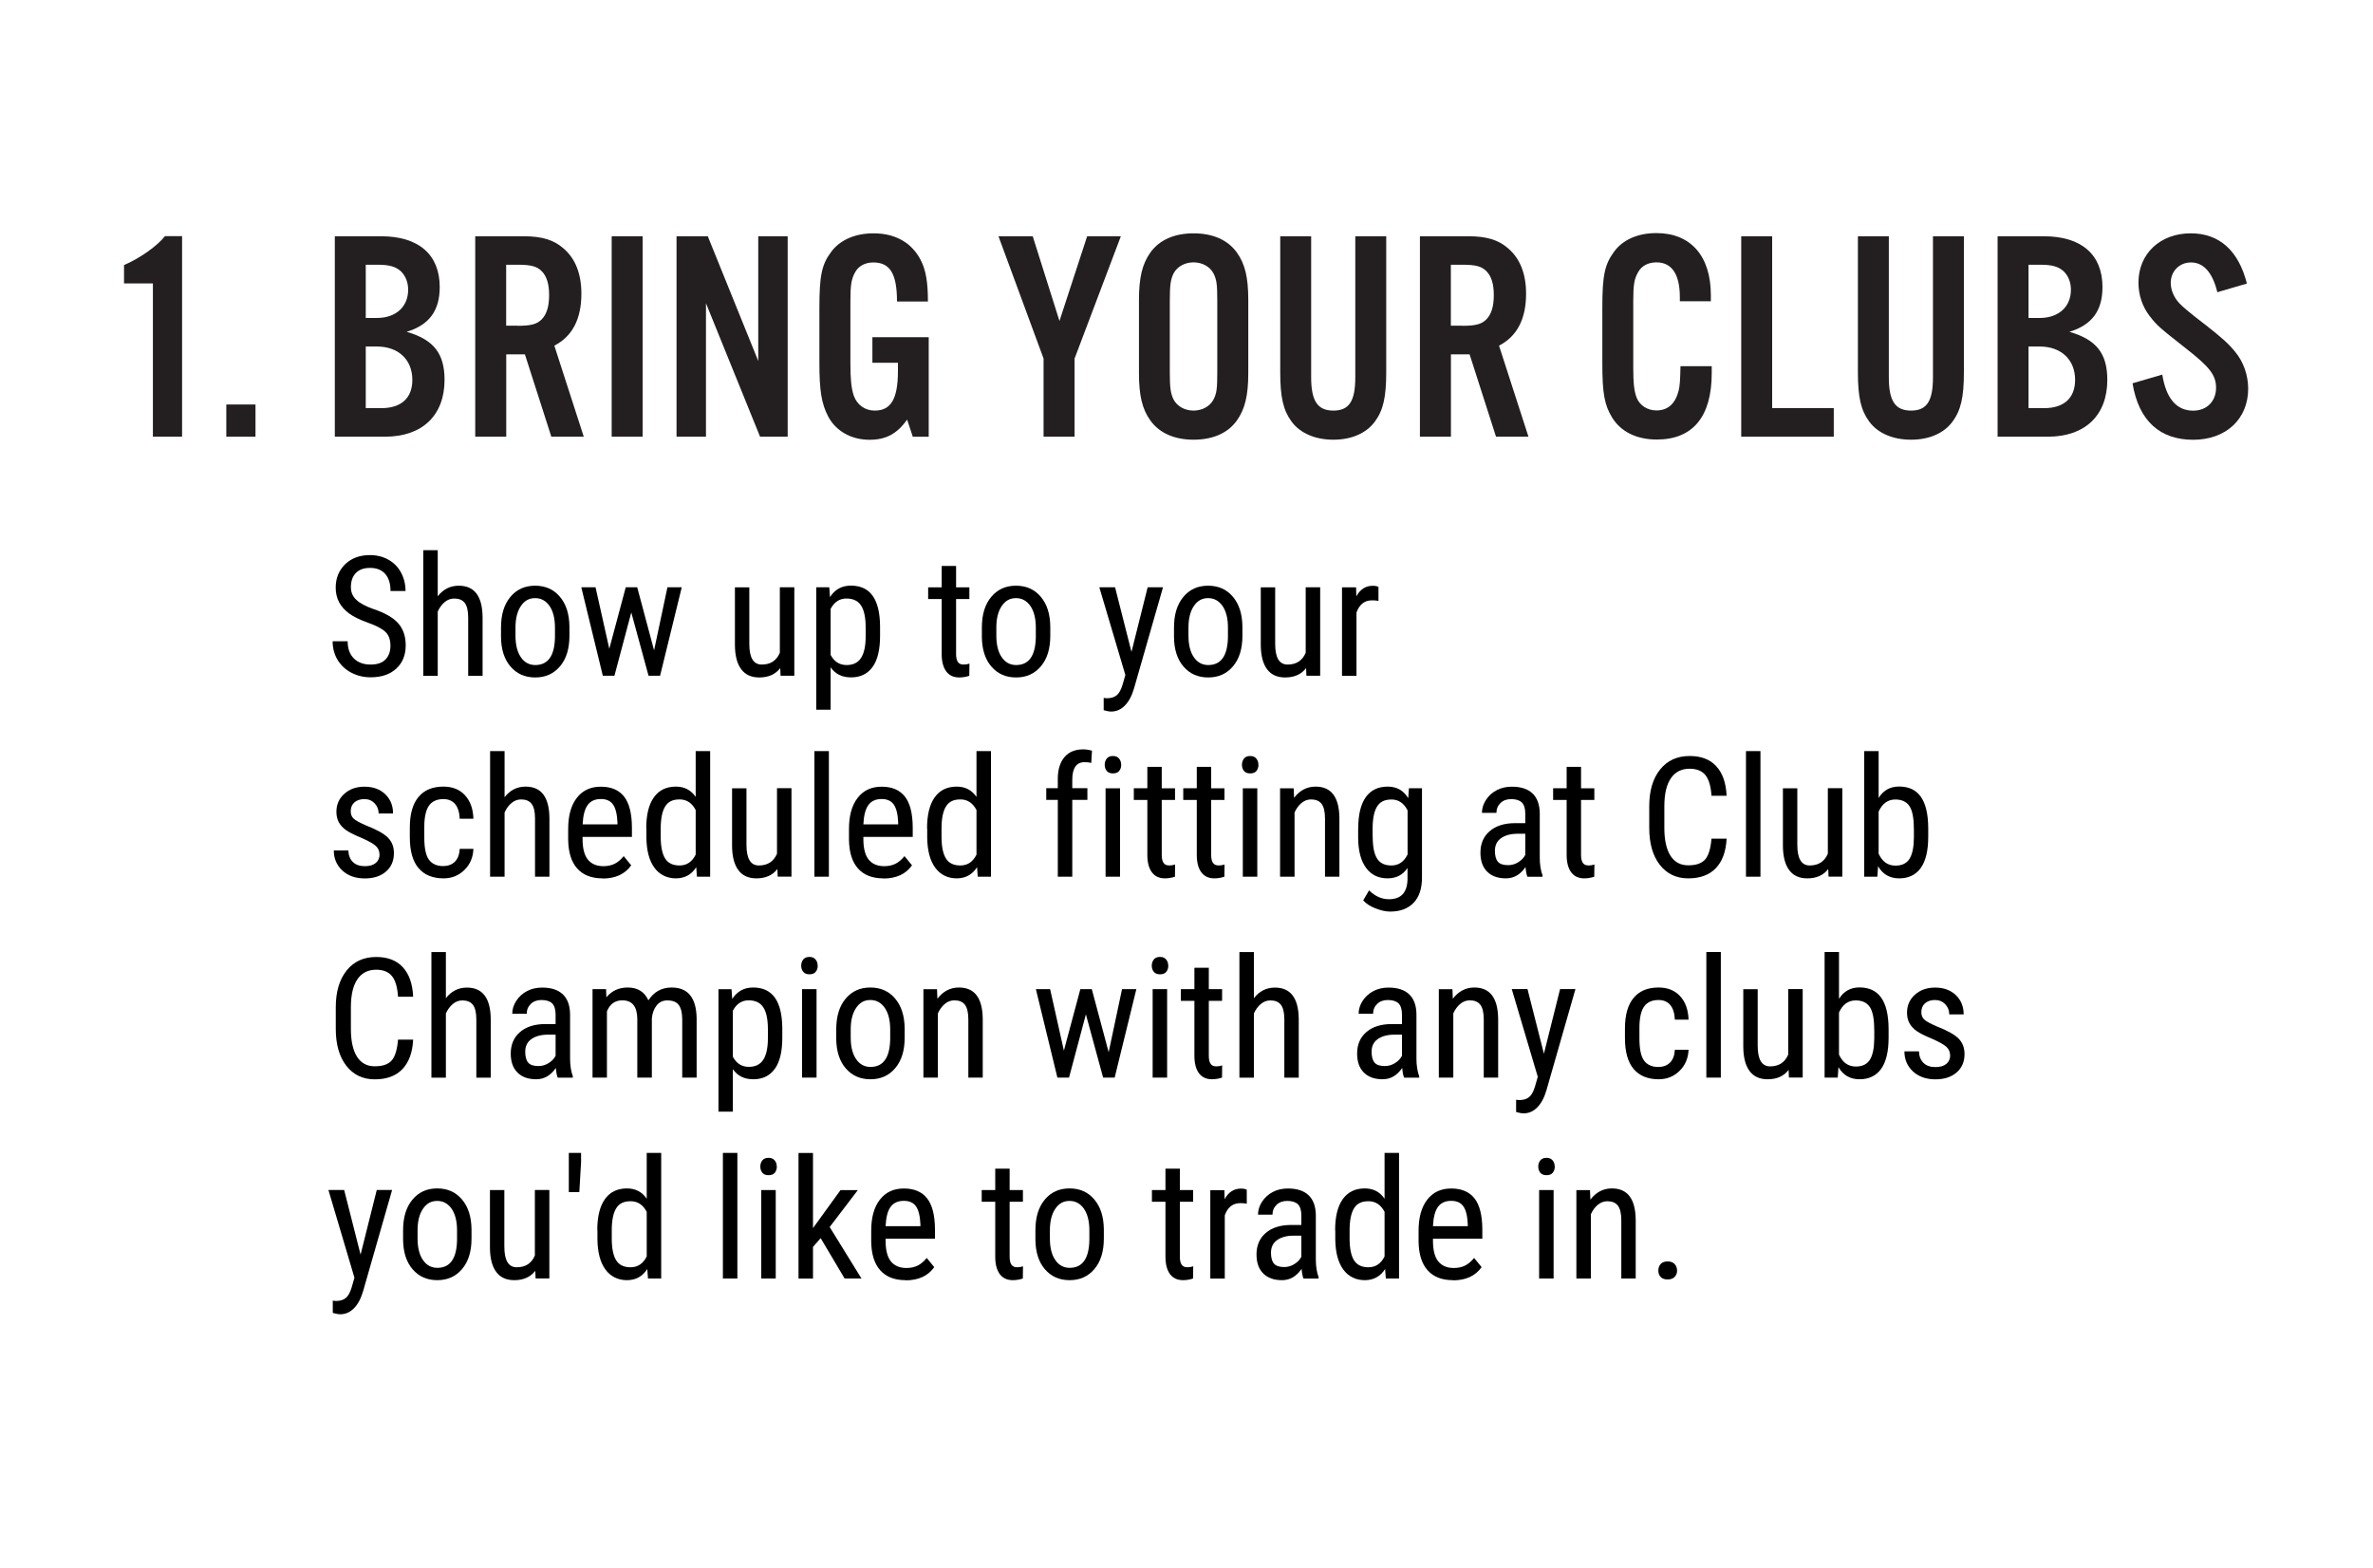<?xml version="1.0" encoding="UTF-8"?>
<svg id="Layer_1" xmlns="http://www.w3.org/2000/svg" viewBox="0 0 300 198.29"><defs><style>.cls-1{fill:#231f20;}.cls-2{fill:#fff;}</style></defs><rect class="cls-2" width="300" height="198.29"/><path class="cls-1" d="M23.02,55.21h-3.69v-19.38h-3.65v-2.32c2.05-.87,4.26-2.47,5.17-3.65h2.17v25.34Z"/><path class="cls-1" d="M32.3,55.21h-3.69v-4.07h3.69v4.07Z"/><path class="cls-1" d="M42.33,29.87h5.85c4.75,0,7.41,2.32,7.41,6.42,0,3-1.33,4.79-4.18,5.66,3.42.99,4.79,2.74,4.79,6.08,0,4.48-2.81,7.18-7.52,7.18h-6.35v-25.34ZM47.65,40.2c2.39,0,3.95-1.41,3.95-3.57,0-.95-.34-1.79-.95-2.36-.65-.57-1.44-.8-2.93-.8h-1.48v6.73h1.41ZM48.22,51.6c2.51,0,3.91-1.29,3.91-3.57,0-2.55-1.75-4.22-4.48-4.22h-1.41v7.79h1.98Z"/><path class="cls-1" d="M63.99,55.21h-3.91v-25.34h6.12c2.32,0,3.8.46,5.02,1.52,1.52,1.29,2.28,3.23,2.28,5.74,0,3.19-1.14,5.4-3.42,6.57l3.72,11.51h-4.1l-3.34-10.41h-2.36v10.41ZM65.43,41.19c1.67,0,2.43-.19,3.04-.8.65-.65.95-1.67.95-3.08s-.3-2.39-.95-3.04c-.61-.61-1.37-.8-3.04-.8h-1.44v7.71h1.44Z"/><path class="cls-1" d="M81.24,55.21h-3.91v-25.34h3.91v25.34Z"/><path class="cls-1" d="M99.59,55.21h-3.5l-6.84-16.87v16.87h-3.72v-25.34h3.95l6.38,15.77v-15.77h3.72v25.34Z"/><path class="cls-1" d="M117.41,42.64v12.58h-2.01l-.72-2.17c-1.29,1.82-2.7,2.55-4.75,2.55-2.32,0-4.26-1.1-5.24-2.96-.84-1.63-1.1-3.27-1.1-6.76v-6.99c0-4.03.3-5.47,1.48-7.03,1.1-1.52,3.04-2.36,5.36-2.36,2.77,0,4.83,1.18,5.97,3.38.65,1.25.91,2.81.91,5.24h-3.91c0-3.5-.87-4.94-3-4.94-1.03,0-1.9.46-2.32,1.29-.46.84-.57,1.6-.57,3.65v7.75c0,2.09.11,3.19.42,4.14.42,1.18,1.41,1.9,2.66,1.9,2.05,0,2.93-1.48,2.93-5.02v-1.03h-3.23v-3.23h7.14Z"/><path class="cls-1" d="M135.84,55.21h-3.91v-9.88l-5.7-15.46h4.33l3.38,10.71,3.5-10.71h4.26l-5.85,15.46v9.88Z"/><path class="cls-1" d="M157.81,47.16c0,2.85-.42,4.56-1.44,6-1.14,1.6-3.04,2.43-5.47,2.43s-4.33-.84-5.47-2.43c-1.03-1.44-1.44-3.15-1.44-6v-9.23c0-2.85.42-4.56,1.44-6,1.14-1.6,3.04-2.43,5.47-2.43s4.33.84,5.47,2.43c1.03,1.44,1.44,3.15,1.44,6v9.23ZM147.89,47.08c0,2.01.11,2.7.49,3.46.46.84,1.41,1.37,2.51,1.37s2.05-.53,2.51-1.37c.42-.8.49-1.41.49-3.46v-9.08c0-2.05-.08-2.66-.49-3.46-.46-.84-1.41-1.37-2.51-1.37s-2.05.53-2.51,1.37c-.38.76-.49,1.44-.49,3.46v9.08Z"/><path class="cls-1" d="M175.25,29.87v17.17c0,3.19-.38,4.83-1.44,6.27-1.1,1.48-2.96,2.28-5.24,2.28s-4.18-.8-5.28-2.28c-1.06-1.44-1.44-3.08-1.44-6.27v-17.17h3.91v17.82c0,3,.8,4.22,2.81,4.22s2.77-1.22,2.77-4.22v-17.82h3.91Z"/><path class="cls-1" d="M183.42,55.21h-3.91v-25.34h6.12c2.32,0,3.8.46,5.02,1.52,1.52,1.29,2.28,3.23,2.28,5.74,0,3.19-1.14,5.4-3.42,6.57l3.72,11.51h-4.1l-3.34-10.41h-2.36v10.41ZM184.86,41.19c1.67,0,2.43-.19,3.04-.8.65-.65.95-1.67.95-3.08s-.3-2.39-.95-3.04c-.61-.61-1.37-.8-3.04-.8h-1.44v7.71h1.44Z"/><path class="cls-1" d="M212.37,38.11v-.53c0-2.93-1.03-4.41-2.96-4.41-1.06,0-1.9.46-2.32,1.25-.49.84-.61,1.6-.61,3.65v8.43c0,1.94.11,2.93.42,3.76.38.99,1.37,1.63,2.51,1.63,1.44,0,2.39-.84,2.81-2.51.15-.65.19-1.22.23-3.08h3.95v.87c0,5.51-2.39,8.4-6.95,8.4-2.55,0-4.56-.99-5.66-2.81-.95-1.56-1.22-3.04-1.22-6.8v-7.1c0-4.03.3-5.43,1.48-7.03,1.1-1.52,3-2.36,5.36-2.36,4.33,0,6.88,2.89,6.88,7.86v.76h-3.91Z"/><path class="cls-1" d="M224.04,51.6h7.79v3.61h-11.7v-25.34h3.91v21.73Z"/><path class="cls-1" d="M248.28,29.87v17.17c0,3.19-.38,4.83-1.44,6.27-1.1,1.48-2.96,2.28-5.24,2.28s-4.18-.8-5.28-2.28c-1.06-1.44-1.44-3.08-1.44-6.27v-17.17h3.91v17.82c0,3,.8,4.22,2.81,4.22s2.77-1.22,2.77-4.22v-17.82h3.91Z"/><path class="cls-1" d="M252.54,29.87h5.85c4.75,0,7.41,2.32,7.41,6.42,0,3-1.33,4.79-4.18,5.66,3.42.99,4.79,2.74,4.79,6.08,0,4.48-2.81,7.18-7.52,7.18h-6.35v-25.34ZM257.86,40.2c2.39,0,3.95-1.41,3.95-3.57,0-.95-.34-1.79-.95-2.36-.65-.57-1.44-.8-2.93-.8h-1.48v6.73h1.41ZM258.43,51.6c2.51,0,3.91-1.29,3.91-3.57,0-2.55-1.75-4.22-4.48-4.22h-1.41v7.79h1.98Z"/><path class="cls-1" d="M280.32,36.94c-.61-2.51-1.75-3.76-3.34-3.76-1.44,0-2.55,1.1-2.55,2.58,0,.87.38,1.82,1.06,2.55q.65.72,3.34,2.77c2.13,1.67,2.93,2.39,3.76,3.42,1.03,1.25,1.63,2.93,1.63,4.64,0,3.84-2.81,6.46-6.95,6.46s-6.88-2.32-7.67-7.14l3.76-1.1c.49,3.04,1.82,4.56,3.91,4.56,1.71,0,2.89-1.18,2.89-2.89,0-1.6-.8-2.62-3.76-4.94-3.53-2.77-3.69-2.93-4.64-4.14-.91-1.18-1.41-2.66-1.41-4.22,0-3.65,2.74-6.23,6.61-6.23,3.61,0,6.04,2.17,7.1,6.35l-3.76,1.1Z"/><path d="M49.36,81.64c0-.75-.2-1.33-.61-1.73-.41-.4-1.14-.79-2.2-1.17-1.06-.38-1.87-.78-2.43-1.19-.56-.42-.98-.89-1.26-1.43-.28-.53-.42-1.15-.42-1.83,0-1.19.4-2.17,1.19-2.95.8-.77,1.84-1.16,3.13-1.16.88,0,1.67.2,2.36.59.69.39,1.22.94,1.59,1.64.37.7.56,1.47.56,2.31h-1.9c0-.93-.22-1.65-.67-2.16-.45-.51-1.09-.76-1.93-.76-.77,0-1.36.21-1.78.64-.42.43-.63,1.03-.63,1.8,0,.64.23,1.17.68,1.59.45.43,1.16.81,2.11,1.15,1.48.49,2.54,1.09,3.18,1.81.64.72.96,1.65.96,2.81,0,1.22-.4,2.2-1.19,2.93-.79.73-1.87,1.1-3.24,1.1-.88,0-1.68-.19-2.42-.57-.74-.38-1.32-.92-1.75-1.61-.42-.69-.64-1.49-.64-2.38h1.9c0,.93.26,1.65.78,2.17.52.52,1.23.78,2.12.78.83,0,1.46-.21,1.88-.64.42-.43.63-1.01.63-1.75Z"/><path d="M55.33,75.4c.7-.9,1.58-1.35,2.67-1.35,1.98,0,2.98,1.32,3.01,3.96v7.43h-1.82v-7.35c0-.88-.15-1.5-.44-1.87-.29-.37-.73-.55-1.32-.55-.45,0-.86.15-1.22.46-.36.3-.65.7-.87,1.19v8.12h-1.83v-15.88h1.83v5.84Z"/><path d="M63.34,79.33c0-1.63.39-2.91,1.18-3.86.79-.95,1.83-1.42,3.13-1.42s2.34.46,3.13,1.39,1.19,2.18,1.21,3.77v1.18c0,1.62-.39,2.9-1.18,3.84-.79.94-1.83,1.42-3.14,1.42s-2.33-.46-3.12-1.37-1.19-2.16-1.21-3.72v-1.22ZM65.17,80.38c0,1.15.23,2.06.68,2.71.45.66,1.06.99,1.82.99,1.61,0,2.44-1.16,2.49-3.49v-1.26c0-1.14-.23-2.05-.68-2.71-.46-.66-1.06-1-1.83-1s-1.35.33-1.8,1c-.45.67-.68,1.57-.68,2.7v1.06Z"/><path d="M82.69,82.22l1.69-7.97h1.81l-2.74,11.18h-1.46l-2.18-8-2.13,8h-1.47l-2.72-11.18h1.8l1.74,7.77,2.08-7.77h1.45l2.13,7.97Z"/><path d="M98.65,84.46c-.61.79-1.49,1.19-2.66,1.19-1.01,0-1.78-.35-2.29-1.05-.52-.7-.78-1.72-.79-3.05v-7.29h1.82v7.15c0,1.74.52,2.61,1.57,2.61,1.11,0,1.87-.5,2.29-1.49v-8.28h1.83v11.18h-1.74l-.04-.98Z"/><path d="M111.26,80.38c0,1.77-.32,3.09-.96,3.96s-1.54,1.3-2.7,1.3-1.99-.42-2.59-1.27v5.36h-1.82v-15.48h1.65l.09,1.24c.61-.96,1.49-1.45,2.64-1.45,1.23,0,2.14.43,2.75,1.28s.92,2.13.94,3.83v1.22ZM109.44,79.34c0-1.25-.19-2.18-.58-2.78-.39-.6-1.01-.89-1.86-.89s-1.54.44-1.99,1.31v5.82c.45.85,1.12,1.28,2.02,1.28.83,0,1.43-.3,1.82-.89.39-.6.59-1.51.59-2.73v-1.12Z"/><path d="M120.87,71.55v2.71h1.68v1.48h-1.68v6.94c0,.44.07.78.22,1,.14.23.39.34.74.34.24,0,.49-.04.73-.12l-.02,1.54c-.41.14-.84.21-1.27.21-.72,0-1.27-.26-1.65-.77-.38-.52-.57-1.25-.57-2.19v-6.95h-1.71v-1.48h1.71v-2.71h1.82Z"/><path d="M124.13,79.33c0-1.63.39-2.91,1.18-3.86.79-.95,1.83-1.42,3.13-1.42s2.34.46,3.13,1.39,1.19,2.18,1.21,3.77v1.18c0,1.62-.39,2.9-1.18,3.84-.79.94-1.83,1.42-3.14,1.42s-2.33-.46-3.12-1.37-1.19-2.16-1.21-3.72v-1.22ZM125.96,80.38c0,1.15.23,2.06.68,2.71.45.66,1.06.99,1.82.99,1.61,0,2.44-1.16,2.49-3.49v-1.26c0-1.14-.23-2.05-.68-2.71-.46-.66-1.06-1-1.83-1s-1.35.33-1.8,1c-.45.67-.68,1.57-.68,2.7v1.06Z"/><path d="M143.05,82.4l2.04-8.15h1.94l-3.66,12.77c-.28.96-.67,1.69-1.17,2.19-.5.5-1.07.75-1.72.75-.25,0-.56-.06-.95-.17v-1.55l.4.04c.53,0,.95-.13,1.25-.38.3-.25.54-.69.73-1.31l.36-1.25-3.29-11.09h1.99l2.07,8.15Z"/><path d="M148.42,79.33c0-1.63.39-2.91,1.18-3.86.79-.95,1.83-1.42,3.13-1.42s2.34.46,3.13,1.39,1.19,2.18,1.21,3.77v1.18c0,1.62-.39,2.9-1.18,3.84-.79.94-1.83,1.42-3.14,1.42s-2.33-.46-3.12-1.37-1.19-2.16-1.21-3.72v-1.22ZM150.25,80.38c0,1.15.23,2.06.68,2.71.45.66,1.06.99,1.82.99,1.61,0,2.44-1.16,2.49-3.49v-1.26c0-1.14-.23-2.05-.68-2.71-.46-.66-1.06-1-1.83-1s-1.35.33-1.8,1c-.45.67-.68,1.57-.68,2.7v1.06Z"/><path d="M165.13,84.46c-.61.79-1.49,1.19-2.66,1.19-1.01,0-1.78-.35-2.29-1.05-.52-.7-.78-1.72-.79-3.05v-7.29h1.82v7.15c0,1.74.52,2.61,1.57,2.61,1.11,0,1.87-.5,2.29-1.49v-8.28h1.83v11.18h-1.74l-.04-.98Z"/><path d="M174.28,75.97c-.25-.05-.53-.07-.83-.07-.94,0-1.59.51-1.96,1.54v8h-1.83v-11.18h1.78l.03,1.14c.49-.9,1.18-1.34,2.08-1.34.29,0,.53.05.72.14v1.78Z"/><path d="M47.97,107.98c0-.39-.15-.73-.44-1.01-.3-.28-.87-.61-1.72-.99-.99-.41-1.68-.75-2.08-1.04s-.7-.62-.9-.99c-.2-.37-.3-.81-.3-1.32,0-.91.33-1.67,1-2.27.66-.6,1.51-.9,2.55-.9,1.09,0,1.96.32,2.62.95.66.63.99,1.45.99,2.44h-1.82c0-.5-.17-.93-.51-1.29-.34-.35-.77-.53-1.29-.53s-.96.14-1.27.42c-.31.28-.46.65-.46,1.12,0,.37.11.67.34.9.22.23.76.53,1.62.9,1.36.53,2.28,1.05,2.77,1.56.49.51.73,1.15.73,1.93,0,.97-.33,1.75-1,2.33-.67.58-1.56.87-2.69.87s-2.11-.33-2.83-1-1.08-1.52-1.08-2.54h1.84c.02.62.21,1.11.57,1.46.36.35.86.53,1.51.53.61,0,1.07-.14,1.39-.41.32-.27.48-.64.48-1.1Z"/><path d="M56.06,109.49c.61,0,1.09-.19,1.46-.56.37-.38.56-.91.6-1.61h1.73c-.04,1.07-.42,1.97-1.14,2.67-.72.71-1.6,1.06-2.64,1.06-1.38,0-2.44-.44-3.17-1.31s-1.09-2.17-1.09-3.89v-1.23c0-1.69.36-2.97,1.09-3.85.72-.88,1.78-1.32,3.16-1.32,1.14,0,2.05.36,2.72,1.09.67.72,1.03,1.71,1.07,2.97h-1.73c-.04-.83-.24-1.45-.59-1.86-.35-.41-.85-.62-1.47-.62-.81,0-1.42.27-1.81.8-.39.53-.6,1.41-.61,2.63v1.43c0,1.32.19,2.25.58,2.79.39.54,1,.82,1.84.82Z"/><path d="M63.78,100.8c.7-.9,1.58-1.35,2.67-1.35,1.98,0,2.98,1.32,3.01,3.96v7.43h-1.82v-7.35c0-.88-.15-1.5-.44-1.87-.29-.37-.73-.55-1.32-.55-.45,0-.86.15-1.22.46-.36.3-.65.7-.87,1.19v8.12h-1.83v-15.88h1.83v5.84Z"/><path d="M76.17,111.05c-1.39,0-2.46-.42-3.2-1.25-.74-.83-1.12-2.05-1.14-3.65v-1.35c0-1.67.36-2.98,1.09-3.92.73-.95,1.74-1.42,3.04-1.42s2.29.42,2.94,1.25c.65.83.98,2.13.99,3.9v1.2h-6.24v.26c0,1.2.23,2.07.68,2.62.45.54,1.1.82,1.95.82.54,0,1.01-.1,1.42-.3.41-.2.79-.53,1.15-.97l.95,1.16c-.79,1.12-2,1.67-3.63,1.67ZM75.97,101.02c-.76,0-1.32.26-1.69.78-.37.52-.57,1.33-.62,2.42h4.4v-.25c-.05-1.06-.24-1.82-.57-2.27-.33-.46-.84-.68-1.52-.68Z"/><path d="M81.7,104.74c0-1.72.32-3.04.97-3.94.64-.9,1.57-1.35,2.78-1.35,1.07,0,1.9.43,2.5,1.3v-5.79h1.83v15.88h-1.67l-.09-1.2c-.6.94-1.46,1.41-2.57,1.41s-2.07-.45-2.72-1.35c-.66-.9-.99-2.17-1.01-3.81v-1.15ZM83.53,105.78c0,1.25.19,2.17.56,2.76.37.59.98.88,1.82.88.91,0,1.59-.46,2.04-1.37v-5.64c-.47-.89-1.14-1.34-2.03-1.34s-1.45.29-1.82.88-.56,1.49-.57,2.71v1.11Z"/><path d="M98.29,109.86c-.61.79-1.49,1.19-2.66,1.19-1.01,0-1.78-.35-2.29-1.05-.52-.7-.78-1.72-.79-3.05v-7.29h1.82v7.15c0,1.74.52,2.61,1.57,2.61,1.11,0,1.87-.5,2.29-1.49v-8.28h1.83v11.18h-1.74l-.04-.98Z"/><path d="M104.79,110.84h-1.83v-15.88h1.83v15.88Z"/><path d="M111.67,111.05c-1.39,0-2.46-.42-3.2-1.25-.74-.83-1.12-2.05-1.14-3.65v-1.35c0-1.67.36-2.98,1.09-3.92.73-.95,1.74-1.42,3.04-1.42s2.29.42,2.94,1.25c.65.83.98,2.13.99,3.9v1.2h-6.24v.26c0,1.2.23,2.07.68,2.62.45.54,1.1.82,1.95.82.54,0,1.01-.1,1.42-.3.41-.2.79-.53,1.15-.97l.95,1.16c-.79,1.12-2,1.67-3.63,1.67ZM111.46,101.02c-.76,0-1.32.26-1.69.78-.37.52-.57,1.33-.62,2.42h4.4v-.25c-.05-1.06-.24-1.82-.57-2.27-.33-.46-.84-.68-1.52-.68Z"/><path d="M117.2,104.74c0-1.72.32-3.04.97-3.94.64-.9,1.57-1.35,2.78-1.35,1.07,0,1.9.43,2.5,1.3v-5.79h1.83v15.88h-1.67l-.09-1.2c-.6.94-1.46,1.41-2.57,1.41s-2.07-.45-2.72-1.35c-.66-.9-.99-2.17-1.01-3.81v-1.15ZM119.03,105.78c0,1.25.19,2.17.56,2.76.37.59.98.88,1.82.88.91,0,1.59-.46,2.04-1.37v-5.64c-.47-.89-1.14-1.34-2.03-1.34s-1.45.29-1.82.88-.56,1.49-.57,2.71v1.11Z"/><path d="M133.73,110.84v-9.71h-1.46v-1.48h1.46v-1.29c.02-1.14.31-2.02.86-2.66s1.34-.96,2.35-.96c.37,0,.73.06,1.11.17l-.09,1.54c-.26-.06-.54-.09-.84-.09-1.04,0-1.56.74-1.56,2.23v1.06h1.91v1.48h-1.91v9.71h-1.83Z"/><path d="M141.75,96.69c0,.31-.09.57-.26.78-.17.21-.43.31-.79.31s-.6-.1-.78-.31c-.17-.21-.26-.47-.26-.78s.09-.57.26-.79c.17-.21.43-.32.78-.32s.6.11.78.33c.18.22.26.48.26.78ZM141.6,110.84h-1.83v-11.18h1.83v11.18Z"/><path d="M146.87,96.95v2.71h1.68v1.48h-1.68v6.94c0,.44.07.78.22,1,.14.23.39.34.74.34.24,0,.49-.04.73-.12l-.02,1.54c-.41.14-.84.21-1.27.21-.72,0-1.27-.26-1.65-.77-.38-.52-.57-1.25-.57-2.19v-6.95h-1.71v-1.48h1.71v-2.71h1.82Z"/><path d="M153.12,96.95v2.71h1.68v1.48h-1.68v6.94c0,.44.07.78.22,1,.14.23.39.34.74.34.24,0,.49-.04.73-.12l-.02,1.54c-.41.14-.84.21-1.27.21-.72,0-1.27-.26-1.65-.77-.38-.52-.57-1.25-.57-2.19v-6.95h-1.71v-1.48h1.71v-2.71h1.82Z"/><path d="M159.1,96.69c0,.31-.09.57-.26.78-.17.21-.43.31-.79.31s-.6-.1-.78-.31c-.17-.21-.26-.47-.26-.78s.09-.57.26-.79c.17-.21.43-.32.78-.32s.6.11.78.33c.18.22.26.48.26.78ZM158.95,110.84h-1.83v-11.18h1.83v11.18Z"/><path d="M163.55,99.66l.05,1.21c.71-.94,1.62-1.42,2.72-1.42,1.98,0,2.98,1.32,3.01,3.96v7.43h-1.82v-7.35c0-.88-.15-1.5-.44-1.87-.29-.37-.73-.55-1.32-.55-.45,0-.86.15-1.22.46-.36.3-.65.7-.87,1.19v8.12h-1.83v-11.18h1.73Z"/><path d="M171.71,104.74c0-1.74.32-3.06.95-3.95.63-.89,1.56-1.34,2.78-1.34,1.14,0,2,.49,2.59,1.46l.09-1.25h1.65v11.29c0,1.38-.35,2.45-1.06,3.19-.71.74-1.7,1.11-2.97,1.11-.55,0-1.17-.14-1.86-.41-.69-.27-1.2-.61-1.54-1.01l.74-1.26c.76.74,1.6,1.12,2.51,1.12,1.52,0,2.3-.83,2.35-2.49v-1.46c-.59.88-1.43,1.31-2.52,1.31-1.16,0-2.06-.44-2.71-1.31-.65-.87-.99-2.12-1.01-3.76v-1.24ZM173.54,105.78c0,1.25.18,2.17.55,2.76.37.59.97.88,1.81.88.91,0,1.59-.46,2.05-1.39v-5.58c-.48-.92-1.15-1.37-2.03-1.37s-1.45.29-1.82.88-.56,1.49-.57,2.71v1.11Z"/><path d="M193.1,110.84c-.11-.24-.19-.65-.24-1.22-.65.95-1.47,1.43-2.48,1.43s-1.8-.28-2.37-.85c-.57-.57-.85-1.37-.85-2.4,0-1.14.39-2.04,1.16-2.71.77-.67,1.83-1.01,3.17-1.02h1.34v-1.19c0-.67-.15-1.14-.44-1.43-.3-.28-.75-.42-1.35-.42-.55,0-1,.16-1.34.49s-.52.74-.52,1.25h-1.83c0-.57.17-1.12.51-1.64.34-.52.79-.93,1.36-1.23.57-.3,1.21-.44,1.91-.44,1.14,0,2.01.28,2.61.85.6.57.9,1.4.92,2.49v5.64c0,.86.12,1.61.35,2.24v.17h-1.9ZM190.66,109.38c.45,0,.88-.12,1.28-.37.41-.25.7-.56.89-.93v-2.67h-1.03c-.87.01-1.55.21-2.06.58s-.75.9-.75,1.58c0,.63.13,1.09.38,1.38s.69.43,1.29.43Z"/><path d="M199.88,96.95v2.71h1.68v1.48h-1.68v6.94c0,.44.07.78.22,1,.14.23.39.34.74.34.24,0,.49-.04.73-.12l-.02,1.54c-.41.14-.84.21-1.27.21-.72,0-1.27-.26-1.65-.77-.38-.52-.57-1.25-.57-2.19v-6.95h-1.71v-1.48h1.71v-2.71h1.82Z"/><path d="M218.28,106.05c-.08,1.61-.54,2.85-1.36,3.71s-1.99,1.29-3.49,1.29-2.71-.57-3.6-1.72c-.89-1.15-1.33-2.7-1.33-4.67v-2.73c0-1.96.46-3.5,1.37-4.64.91-1.14,2.16-1.71,3.74-1.71,1.45,0,2.58.43,3.37,1.3.8.87,1.23,2.11,1.3,3.73h-1.91c-.08-1.23-.34-2.1-.78-2.63-.43-.52-1.1-.79-1.98-.79-1.03,0-1.82.4-2.37,1.2s-.83,1.98-.83,3.53v2.76c0,1.52.26,2.69.77,3.5.51.81,1.26,1.22,2.25,1.22s1.69-.24,2.13-.73.7-1.37.81-2.64h1.91Z"/><path d="M222.56,110.84h-1.83v-15.88h1.83v15.88Z"/><path d="M231.14,109.86c-.61.79-1.49,1.19-2.66,1.19-1.01,0-1.78-.35-2.29-1.05-.52-.7-.78-1.72-.79-3.05v-7.29h1.82v7.15c0,1.74.52,2.61,1.57,2.61,1.11,0,1.87-.5,2.29-1.49v-8.28h1.83v11.18h-1.74l-.04-.98Z"/><path d="M243.77,105.79c0,1.74-.31,3.06-.94,3.94s-1.54,1.32-2.73,1.32-2.07-.51-2.67-1.53l-.09,1.32h-1.66v-15.88h1.82v5.92c.6-.96,1.46-1.44,2.58-1.44,1.23,0,2.15.43,2.76,1.3.61.87.92,2.18.93,3.93v1.11ZM241.95,104.74c0-1.32-.18-2.26-.55-2.82-.37-.56-.97-.84-1.79-.84-.94,0-1.65.51-2.11,1.53v5.32c.45,1,1.16,1.51,2.13,1.51.83,0,1.42-.29,1.78-.87s.54-1.48.55-2.69v-1.12Z"/><path d="M52.23,131.46c-.08,1.61-.54,2.85-1.36,3.71s-1.99,1.29-3.49,1.29-2.71-.57-3.6-1.72c-.89-1.15-1.33-2.7-1.33-4.67v-2.73c0-1.96.46-3.5,1.37-4.64.91-1.14,2.16-1.71,3.74-1.71,1.45,0,2.58.43,3.37,1.3.8.87,1.23,2.11,1.3,3.73h-1.91c-.08-1.23-.34-2.1-.78-2.63-.43-.52-1.1-.79-1.98-.79-1.03,0-1.82.4-2.37,1.2s-.83,1.98-.83,3.53v2.76c0,1.52.26,2.69.77,3.5.51.81,1.26,1.22,2.25,1.22s1.69-.24,2.13-.73.7-1.37.81-2.64h1.91Z"/><path d="M56.36,126.21c.7-.9,1.58-1.35,2.67-1.35,1.98,0,2.98,1.32,3.01,3.96v7.43h-1.82v-7.35c0-.88-.15-1.5-.44-1.87-.29-.37-.73-.55-1.32-.55-.45,0-.86.15-1.22.46-.36.3-.65.7-.87,1.19v8.12h-1.83v-15.88h1.83v5.84Z"/><path d="M70.51,136.24c-.11-.24-.19-.65-.24-1.22-.65.95-1.47,1.43-2.48,1.43s-1.8-.28-2.37-.85c-.57-.57-.85-1.37-.85-2.4,0-1.14.39-2.04,1.16-2.71.77-.67,1.83-1.01,3.17-1.02h1.34v-1.19c0-.67-.15-1.14-.44-1.43-.3-.28-.75-.42-1.35-.42-.55,0-1,.16-1.34.49s-.52.74-.52,1.25h-1.83c0-.57.17-1.12.51-1.64.34-.52.79-.93,1.36-1.23.57-.3,1.21-.44,1.91-.44,1.14,0,2.01.28,2.61.85.6.57.9,1.4.92,2.49v5.64c0,.86.12,1.61.35,2.24v.17h-1.9ZM68.07,134.78c.45,0,.88-.12,1.28-.37.41-.25.7-.56.89-.93v-2.67h-1.03c-.87.01-1.55.21-2.06.58s-.75.9-.75,1.58c0,.63.13,1.09.38,1.38s.69.43,1.29.43Z"/><path d="M76.62,125.06l.04,1.03c.68-.83,1.58-1.24,2.7-1.24,1.25,0,2.12.54,2.61,1.62.7-1.08,1.68-1.62,2.94-1.62,2.06,0,3.11,1.29,3.16,3.86v7.53h-1.82v-7.36c0-.81-.15-1.42-.43-1.81-.29-.4-.78-.59-1.47-.59-.55,0-1,.21-1.34.64-.34.43-.54.97-.6,1.63v7.49h-1.84v-7.44c-.02-1.55-.65-2.33-1.89-2.33-.92,0-1.57.46-1.95,1.39v8.38h-1.82v-11.18h1.72Z"/><path d="M98.9,131.19c0,1.77-.32,3.09-.96,3.96s-1.54,1.3-2.7,1.3-1.99-.42-2.59-1.27v5.36h-1.82v-15.48h1.65l.09,1.24c.61-.96,1.49-1.45,2.64-1.45,1.23,0,2.14.43,2.75,1.28s.92,2.13.94,3.83v1.22ZM97.08,130.14c0-1.25-.19-2.18-.58-2.78-.39-.6-1.01-.89-1.86-.89s-1.54.44-1.99,1.31v5.82c.45.85,1.12,1.28,2.02,1.28.83,0,1.43-.3,1.82-.89.39-.6.59-1.51.59-2.73v-1.12Z"/><path d="M103.38,122.09c0,.31-.09.57-.26.78-.17.21-.43.31-.79.31s-.6-.1-.78-.31c-.17-.21-.26-.47-.26-.78s.09-.57.26-.79c.17-.21.43-.32.78-.32s.6.11.78.33c.18.22.26.48.26.78ZM103.23,136.24h-1.83v-11.18h1.83v11.18Z"/><path d="M105.72,130.13c0-1.63.39-2.91,1.18-3.86.79-.95,1.83-1.42,3.13-1.42s2.34.46,3.13,1.39,1.19,2.18,1.21,3.77v1.18c0,1.62-.39,2.9-1.18,3.84-.79.94-1.83,1.42-3.14,1.42s-2.33-.46-3.12-1.37-1.19-2.16-1.21-3.72v-1.22ZM107.55,131.19c0,1.15.23,2.06.68,2.71.45.66,1.06.99,1.82.99,1.61,0,2.44-1.16,2.49-3.49v-1.26c0-1.14-.23-2.05-.68-2.71-.46-.66-1.06-1-1.83-1s-1.35.33-1.8,1c-.45.67-.68,1.57-.68,2.7v1.06Z"/><path d="M118.46,125.06l.05,1.21c.71-.94,1.62-1.42,2.72-1.42,1.98,0,2.98,1.32,3.01,3.96v7.43h-1.82v-7.35c0-.88-.15-1.5-.44-1.87-.29-.37-.73-.55-1.32-.55-.45,0-.86.15-1.22.46-.36.3-.65.7-.87,1.19v8.12h-1.83v-11.18h1.73Z"/><path d="M140.16,133.03l1.69-7.97h1.81l-2.74,11.18h-1.46l-2.18-8-2.13,8h-1.47l-2.72-11.18h1.8l1.74,7.77,2.08-7.77h1.45l2.13,7.97Z"/><path d="M147.7,122.09c0,.31-.09.57-.26.78-.17.21-.43.31-.79.31s-.6-.1-.78-.31c-.17-.21-.26-.47-.26-.78s.09-.57.26-.79c.17-.21.43-.32.78-.32s.6.11.78.33c.18.22.26.48.26.78ZM147.55,136.24h-1.83v-11.18h1.83v11.18Z"/><path d="M152.82,122.35v2.71h1.68v1.48h-1.68v6.94c0,.44.07.78.22,1,.14.23.39.34.74.34.24,0,.49-.04.73-.12l-.02,1.54c-.41.14-.84.21-1.27.21-.72,0-1.27-.26-1.65-.77-.38-.52-.57-1.25-.57-2.19v-6.95h-1.71v-1.48h1.71v-2.71h1.82Z"/><path d="M158.51,126.21c.7-.9,1.58-1.35,2.67-1.35,1.98,0,2.98,1.32,3.01,3.96v7.43h-1.82v-7.35c0-.88-.15-1.5-.44-1.87-.29-.37-.73-.55-1.32-.55-.45,0-.86.15-1.22.46-.36.3-.65.7-.87,1.19v8.12h-1.83v-15.88h1.83v5.84Z"/><path d="M177.51,136.24c-.11-.24-.19-.65-.24-1.22-.65.95-1.47,1.43-2.48,1.43s-1.8-.28-2.37-.85c-.57-.57-.85-1.37-.85-2.4,0-1.14.39-2.04,1.16-2.71.77-.67,1.83-1.01,3.17-1.02h1.34v-1.19c0-.67-.15-1.14-.44-1.43-.3-.28-.75-.42-1.35-.42-.55,0-1,.16-1.34.49s-.52.74-.52,1.25h-1.83c0-.57.17-1.12.51-1.64.34-.52.79-.93,1.36-1.23.57-.3,1.21-.44,1.91-.44,1.14,0,2.01.28,2.61.85.6.57.9,1.4.92,2.49v5.64c0,.86.12,1.61.35,2.24v.17h-1.9ZM175.07,134.78c.45,0,.88-.12,1.28-.37.41-.25.7-.56.89-.93v-2.67h-1.03c-.87.01-1.55.21-2.06.58s-.75.9-.75,1.58c0,.63.13,1.09.38,1.38s.69.43,1.29.43Z"/><path d="M183.62,125.06l.05,1.21c.71-.94,1.62-1.42,2.72-1.42,1.98,0,2.98,1.32,3.01,3.96v7.43h-1.82v-7.35c0-.88-.15-1.5-.44-1.87-.29-.37-.73-.55-1.32-.55-.45,0-.86.15-1.22.46-.36.3-.65.7-.87,1.19v8.12h-1.83v-11.18h1.73Z"/><path d="M195.19,133.2l2.04-8.15h1.94l-3.66,12.77c-.28.96-.67,1.69-1.17,2.19-.5.5-1.07.75-1.72.75-.25,0-.56-.06-.95-.17v-1.55l.4.04c.53,0,.95-.13,1.25-.38.3-.25.54-.69.73-1.31l.36-1.25-3.29-11.09h1.99l2.07,8.15Z"/><path d="M209.68,134.89c.61,0,1.09-.19,1.46-.56.37-.38.56-.91.6-1.61h1.73c-.04,1.07-.42,1.97-1.14,2.67-.72.71-1.6,1.06-2.64,1.06-1.38,0-2.44-.44-3.17-1.31s-1.09-2.17-1.09-3.89v-1.23c0-1.69.36-2.97,1.09-3.85.72-.88,1.78-1.32,3.16-1.32,1.14,0,2.05.36,2.72,1.09.67.72,1.03,1.71,1.07,2.97h-1.73c-.04-.83-.24-1.45-.59-1.86-.35-.41-.85-.62-1.47-.62-.81,0-1.42.27-1.81.8-.39.53-.6,1.41-.61,2.63v1.43c0,1.32.19,2.25.58,2.79.39.54,1,.82,1.84.82Z"/><path d="M217.55,136.24h-1.83v-15.88h1.83v15.88Z"/><path d="M226.13,135.26c-.61.79-1.49,1.19-2.66,1.19-1.01,0-1.78-.35-2.29-1.05-.52-.7-.78-1.72-.79-3.05v-7.29h1.82v7.15c0,1.74.52,2.61,1.57,2.61,1.11,0,1.87-.5,2.29-1.49v-8.28h1.83v11.18h-1.74l-.04-.98Z"/><path d="M238.76,131.19c0,1.74-.31,3.06-.94,3.94s-1.54,1.32-2.73,1.32-2.07-.51-2.67-1.53l-.09,1.32h-1.66v-15.88h1.82v5.92c.6-.96,1.46-1.44,2.58-1.44,1.23,0,2.15.43,2.76,1.3.61.87.92,2.18.93,3.93v1.11ZM236.94,130.14c0-1.32-.18-2.26-.55-2.82-.37-.56-.97-.84-1.79-.84-.94,0-1.65.51-2.11,1.53v5.32c.45,1,1.16,1.51,2.13,1.51.83,0,1.42-.29,1.78-.87s.54-1.48.55-2.69v-1.12Z"/><path d="M246.53,133.38c0-.39-.15-.73-.44-1.01-.3-.28-.87-.61-1.72-.99-.99-.41-1.68-.75-2.08-1.04s-.7-.62-.9-.99c-.2-.37-.3-.81-.3-1.32,0-.91.33-1.67,1-2.27.66-.6,1.51-.9,2.55-.9,1.09,0,1.96.32,2.62.95.66.63.99,1.45.99,2.44h-1.82c0-.5-.17-.93-.51-1.29-.34-.35-.77-.53-1.29-.53s-.96.14-1.27.42c-.31.28-.46.65-.46,1.12,0,.37.11.67.34.9.22.23.76.53,1.62.9,1.36.53,2.28,1.05,2.77,1.56.49.51.73,1.15.73,1.93,0,.97-.33,1.75-1,2.33-.67.58-1.56.87-2.69.87s-2.11-.33-2.83-1-1.08-1.52-1.08-2.54h1.84c.02.62.21,1.11.57,1.46.36.35.86.53,1.51.53.61,0,1.07-.14,1.39-.41.32-.27.48-.64.48-1.1Z"/><path d="M45.59,158.6l2.04-8.15h1.94l-3.66,12.77c-.28.96-.67,1.69-1.17,2.19-.5.5-1.07.75-1.72.75-.25,0-.56-.06-.95-.17v-1.55l.4.04c.53,0,.95-.13,1.25-.38.3-.25.54-.69.73-1.31l.36-1.25-3.29-11.09h1.99l2.07,8.15Z"/><path d="M50.96,155.53c0-1.63.39-2.91,1.18-3.86.79-.95,1.83-1.42,3.13-1.42s2.34.46,3.13,1.39,1.19,2.18,1.21,3.77v1.18c0,1.62-.39,2.9-1.18,3.84-.79.94-1.83,1.42-3.14,1.42s-2.33-.46-3.12-1.37-1.19-2.16-1.21-3.72v-1.22ZM52.79,156.59c0,1.15.23,2.06.68,2.71.45.66,1.06.99,1.82.99,1.61,0,2.44-1.16,2.49-3.49v-1.26c0-1.14-.23-2.05-.68-2.71-.46-.66-1.06-1-1.83-1s-1.35.33-1.8,1c-.45.67-.68,1.57-.68,2.7v1.06Z"/><path d="M67.68,160.66c-.61.79-1.49,1.19-2.66,1.19-1.01,0-1.78-.35-2.29-1.05-.52-.7-.78-1.72-.79-3.05v-7.29h1.82v7.15c0,1.74.52,2.61,1.57,2.61,1.11,0,1.87-.5,2.29-1.49v-8.28h1.83v11.18h-1.74l-.04-.98Z"/><path d="M73.46,146.91l-.22,3.8h-1.33v-4.95h1.55v1.15Z"/><path d="M75.51,155.54c0-1.72.32-3.04.97-3.94.64-.9,1.57-1.35,2.78-1.35,1.07,0,1.9.43,2.5,1.3v-5.79h1.83v15.88h-1.67l-.09-1.2c-.6.94-1.46,1.41-2.57,1.41s-2.07-.45-2.72-1.35c-.66-.9-.99-2.17-1.01-3.81v-1.15ZM77.34,156.58c0,1.25.19,2.17.56,2.76.37.59.98.88,1.82.88.91,0,1.59-.46,2.04-1.37v-5.64c-.47-.89-1.14-1.34-2.03-1.34s-1.45.29-1.82.88-.56,1.49-.57,2.71v1.11Z"/><path d="M93.22,161.64h-1.83v-15.88h1.83v15.88Z"/><path d="M98.21,147.49c0,.31-.09.57-.26.78-.17.21-.43.31-.79.31s-.6-.1-.78-.31c-.17-.21-.26-.47-.26-.78s.09-.57.26-.79c.17-.21.43-.32.78-.32s.6.11.78.33c.18.22.26.48.26.78ZM98.07,161.64h-1.83v-11.18h1.83v11.18Z"/><path d="M103.75,156.53l-.97,1.12v4h-1.83v-15.88h1.83v9.5l3.48-4.81h2.19l-3.56,4.67,4.02,6.51h-2.13l-3.04-5.12Z"/><path d="M114.48,161.85c-1.39,0-2.46-.42-3.2-1.25-.74-.83-1.12-2.05-1.14-3.65v-1.35c0-1.67.36-2.98,1.09-3.92.73-.95,1.74-1.42,3.04-1.42s2.29.42,2.94,1.25c.65.83.98,2.13.99,3.9v1.2h-6.24v.26c0,1.2.23,2.07.68,2.62.45.54,1.1.82,1.95.82.54,0,1.01-.1,1.42-.3.41-.2.79-.53,1.15-.97l.95,1.16c-.79,1.12-2,1.67-3.63,1.67ZM114.27,151.82c-.76,0-1.32.26-1.69.78-.37.52-.57,1.33-.62,2.42h4.4v-.25c-.05-1.06-.24-1.82-.57-2.27-.33-.46-.84-.68-1.52-.68Z"/><path d="M127.64,147.75v2.71h1.68v1.48h-1.68v6.94c0,.44.07.78.22,1,.14.23.39.34.74.34.24,0,.49-.04.73-.12l-.02,1.54c-.41.14-.84.21-1.27.21-.72,0-1.27-.26-1.65-.77-.38-.52-.57-1.25-.57-2.19v-6.95h-1.71v-1.48h1.71v-2.71h1.82Z"/><path d="M130.9,155.53c0-1.63.39-2.91,1.18-3.86.79-.95,1.83-1.42,3.13-1.42s2.34.46,3.13,1.39,1.19,2.18,1.21,3.77v1.18c0,1.62-.39,2.9-1.18,3.84-.79.94-1.83,1.42-3.14,1.42s-2.33-.46-3.12-1.37-1.19-2.16-1.21-3.72v-1.22ZM132.73,156.59c0,1.15.23,2.06.68,2.71.45.66,1.06.99,1.82.99,1.61,0,2.44-1.16,2.49-3.49v-1.26c0-1.14-.23-2.05-.68-2.71-.46-.66-1.06-1-1.83-1s-1.35.33-1.8,1c-.45.67-.68,1.57-.68,2.7v1.06Z"/><path d="M149.16,147.75v2.71h1.68v1.48h-1.68v6.94c0,.44.07.78.22,1,.14.23.39.34.74.34.24,0,.49-.04.73-.12l-.02,1.54c-.41.14-.84.21-1.27.21-.72,0-1.27-.26-1.65-.77-.38-.52-.57-1.25-.57-2.19v-6.95h-1.71v-1.48h1.71v-2.71h1.82Z"/><path d="M157.63,152.18c-.25-.05-.53-.07-.83-.07-.94,0-1.59.51-1.96,1.54v8h-1.83v-11.18h1.78l.03,1.14c.49-.9,1.18-1.34,2.08-1.34.29,0,.53.05.72.14v1.78Z"/><path d="M164.79,161.64c-.11-.24-.19-.65-.24-1.22-.65.95-1.47,1.43-2.48,1.43s-1.8-.28-2.37-.85c-.57-.57-.85-1.37-.85-2.4,0-1.14.39-2.04,1.16-2.71.77-.67,1.83-1.01,3.17-1.02h1.34v-1.19c0-.67-.15-1.14-.44-1.43-.3-.28-.75-.42-1.35-.42-.55,0-1,.16-1.34.49s-.52.74-.52,1.25h-1.83c0-.57.17-1.12.51-1.64.34-.52.79-.93,1.36-1.23.57-.3,1.21-.44,1.91-.44,1.14,0,2.01.28,2.61.85.6.57.9,1.4.92,2.49v5.64c0,.86.12,1.61.35,2.24v.17h-1.9ZM162.35,160.19c.45,0,.88-.12,1.28-.37.41-.25.7-.56.89-.93v-2.67h-1.03c-.87.01-1.55.21-2.06.58s-.75.9-.75,1.58c0,.63.13,1.09.38,1.38s.69.43,1.29.43Z"/><path d="M168.79,155.54c0-1.72.32-3.04.97-3.94.64-.9,1.57-1.35,2.78-1.35,1.07,0,1.9.43,2.5,1.3v-5.79h1.83v15.88h-1.67l-.09-1.2c-.6.94-1.46,1.41-2.57,1.41s-2.07-.45-2.72-1.35c-.66-.9-.99-2.17-1.01-3.81v-1.15ZM170.62,156.58c0,1.25.19,2.17.56,2.76.37.59.98.88,1.82.88.91,0,1.59-.46,2.04-1.37v-5.64c-.47-.89-1.14-1.34-2.03-1.34s-1.45.29-1.82.88-.56,1.49-.57,2.71v1.11Z"/><path d="M183.68,161.85c-1.39,0-2.46-.42-3.2-1.25-.74-.83-1.12-2.05-1.14-3.65v-1.35c0-1.67.36-2.98,1.09-3.92.73-.95,1.74-1.42,3.04-1.42s2.29.42,2.94,1.25c.65.83.98,2.13.99,3.9v1.2h-6.24v.26c0,1.2.23,2.07.68,2.62.45.54,1.1.82,1.95.82.54,0,1.01-.1,1.42-.3.41-.2.79-.53,1.15-.97l.95,1.16c-.79,1.12-2,1.67-3.63,1.67ZM183.47,151.82c-.76,0-1.32.26-1.69.78-.37.52-.57,1.33-.62,2.42h4.4v-.25c-.05-1.06-.24-1.82-.57-2.27-.33-.46-.84-.68-1.52-.68Z"/><path d="M196.56,147.49c0,.31-.09.57-.26.78-.17.21-.43.31-.79.31s-.6-.1-.78-.31c-.17-.21-.26-.47-.26-.78s.09-.57.26-.79c.17-.21.43-.32.78-.32s.6.11.78.33c.18.22.26.48.26.78ZM196.41,161.64h-1.83v-11.18h1.83v11.18Z"/><path d="M201.01,150.46l.05,1.21c.71-.94,1.62-1.42,2.72-1.42,1.98,0,2.98,1.32,3.01,3.96v7.43h-1.82v-7.35c0-.88-.15-1.5-.44-1.87-.29-.37-.73-.55-1.32-.55-.45,0-.86.15-1.22.46-.36.3-.65.7-.87,1.19v8.12h-1.83v-11.18h1.73Z"/><path d="M209.65,160.64c0-.33.1-.61.29-.83.2-.22.49-.33.88-.33s.69.11.89.33c.2.22.31.5.31.83s-.1.58-.31.8c-.2.21-.5.32-.89.32s-.69-.11-.88-.32c-.2-.21-.29-.48-.29-.8Z"/></svg>